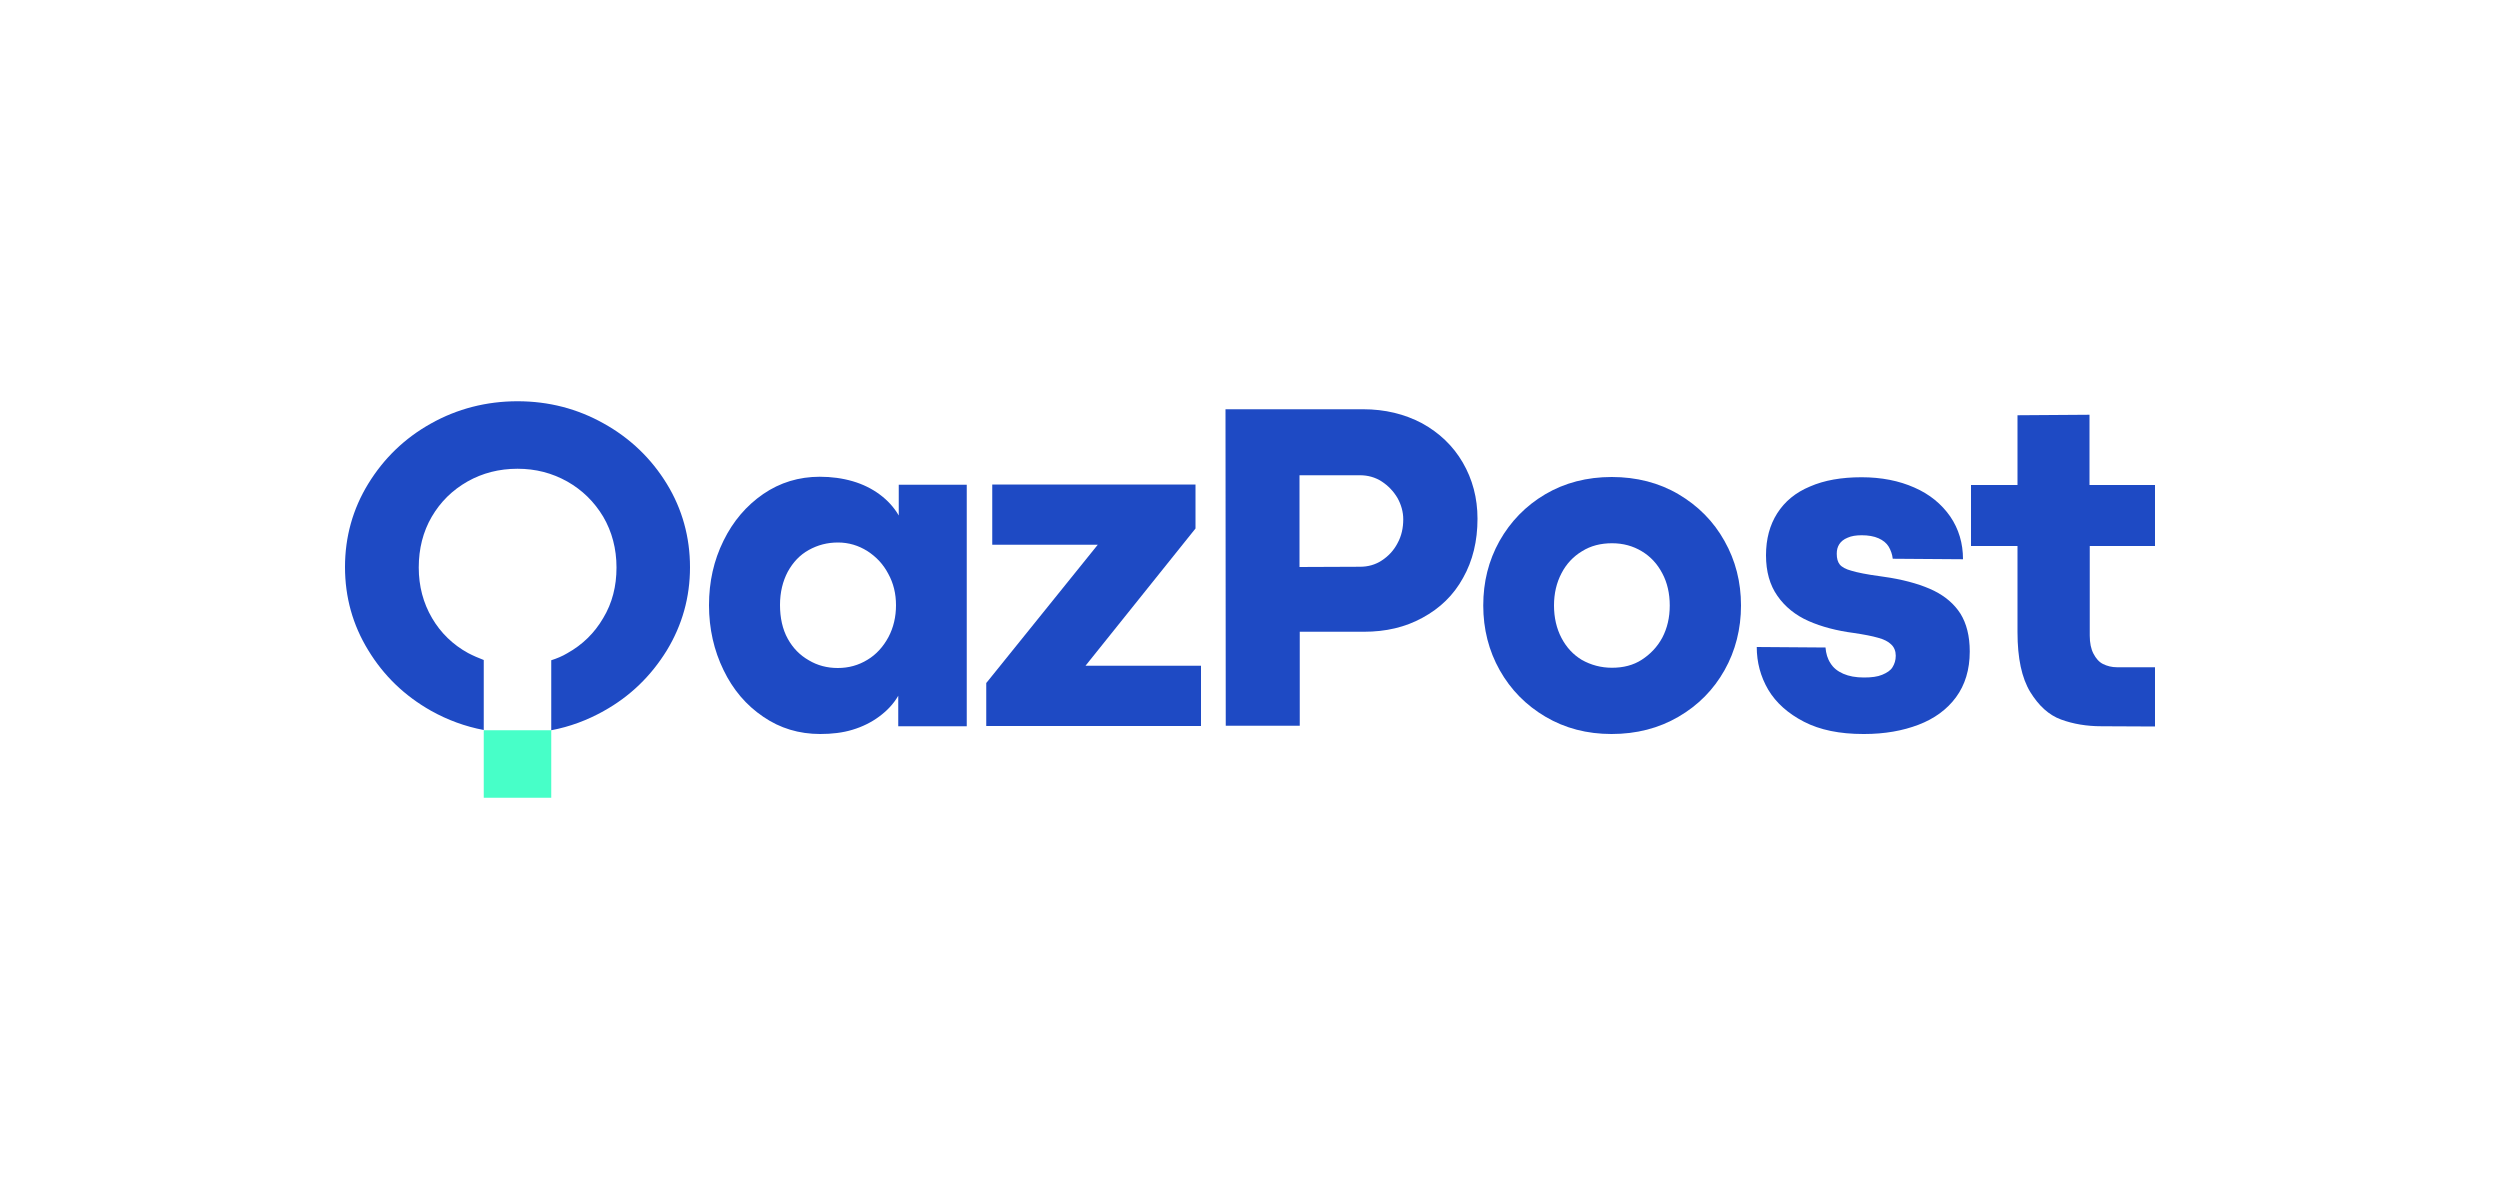 <?xml version="1.0" encoding="UTF-8"?> <svg xmlns="http://www.w3.org/2000/svg" xmlns:xlink="http://www.w3.org/1999/xlink" version="1.1" id="QAZPOST_logotypes" x="0px" y="0px" viewBox="0 0 1000 479.6" style="enable-background:new 0 0 1000 479.6;" xml:space="preserve"> <style type="text/css"> .st0{fill:#1E4AC4;} .st1{fill:#47FFC8;} .st2{fill:#FFFFFF;} </style> <g id="logotype_x5F_main"> <path class="st0" d="M328.1,293.6c-8.5,0-16.1-2.3-22.8-6.9c-6.8-4.6-12.1-10.8-15.9-18.7c-3.8-7.8-5.8-16.5-5.8-25.9 s1.9-17.9,5.8-25.8c3.8-7.8,9.2-14.1,15.9-18.7c6.7-4.6,14.3-6.9,22.6-6.9c4.7,0,9.1,0.6,13.2,1.8c4.1,1.2,7.7,3,10.8,5.3 c3.1,2.3,5.7,5.1,7.6,8.4v-12.3h27.2v96.6h-27.4v-12.2c-1.9,3.3-4.5,6-7.6,8.3c-3.1,2.3-6.7,4.1-10.7,5.3 C337.1,293.1,332.7,293.6,328.1,293.6L328.1,293.6z M335.1,267.2c4.4,0,8.3-1.1,11.9-3.3c3.5-2.1,6.3-5.2,8.4-9.1 c2-3.8,3-8.1,3-12.7c0-4.6-1-8.8-3.1-12.6c-2-3.8-4.8-6.8-8.4-9.1c-3.5-2.2-7.4-3.4-11.7-3.4s-8.1,1-11.7,3s-6.3,4.9-8.4,8.7 c-2,3.8-3.1,8.2-3.1,13.3c0,5.1,1,9.7,3.1,13.5c2.1,3.8,4.9,6.6,8.4,8.6C327,266.2,330.9,267.2,335.1,267.2L335.1,267.2z"></path> <path class="st0" d="M394.6,273.1l44.5-55.2h-42.2v-24.1h81.3v17.6l-44,54.9h46.2v24.1h-85.9V273.1z"></path> <path class="st0" d="M490.2,163.7h55c8.8,0,16.6,1.9,23.6,5.6c6.9,3.8,12.4,9,16.3,15.7c3.9,6.7,5.9,14.2,5.9,22.5 c0,8.9-1.9,16.8-5.8,23.7c-3.8,6.9-9.2,12.1-16.2,15.9c-6.9,3.8-14.7,5.6-23.4,5.6h-25.7v37.6h-29.6L490.2,163.7L490.2,163.7z M544,226.7c3.2,0,6.1-0.8,8.7-2.5c2.6-1.7,4.8-4,6.3-6.9c1.6-2.9,2.3-6.1,2.3-9.6c0-2.9-0.8-5.8-2.3-8.5c-1.6-2.7-3.7-4.9-6.3-6.6 s-5.6-2.5-8.7-2.5h-24.2v36.7L544,226.7L544,226.7z"></path> <path class="st0" d="M644.6,293.6c-9.8,0-18.6-2.3-26.4-6.9c-7.8-4.6-13.9-10.8-18.3-18.6c-4.4-7.8-6.6-16.5-6.6-25.9 s2.1-17.9,6.5-25.8c4.4-7.8,10.5-14.1,18.3-18.7c7.8-4.6,16.7-6.9,26.6-6.9s18.9,2.3,26.7,6.9c7.8,4.6,14,10.8,18.4,18.7 c4.4,7.8,6.6,16.4,6.6,25.8c0,9.3-2.2,18.1-6.6,25.9c-4.4,7.8-10.5,14-18.4,18.6C663.5,291.3,654.6,293.6,644.6,293.6L644.6,293.6z M644.8,267.1c4.5,0,8.5-1,11.9-3.2s6.2-5.1,8.2-8.8c2-3.8,3-8.1,3-12.9s-1-9.2-3-12.9c-2-3.8-4.7-6.7-8.2-8.8 c-3.5-2.1-7.4-3.2-11.9-3.2s-8.5,1-12,3.2c-3.5,2.1-6.3,5.1-8.2,8.8c-2,3.8-3,8.1-3,12.9s1,9.2,3,13c2,3.8,4.7,6.7,8.2,8.8 C636.4,266,640.4,267.1,644.8,267.1L644.8,267.1z"></path> <path class="st0" d="M745.3,293.6c-9.4,0-17.3-1.6-23.7-4.9c-6.4-3.3-11.2-7.6-14.3-12.8c-3.1-5.3-4.6-11-4.6-17.1l27.5,0.2 c0.2,2.4,0.8,4.5,2,6.3c1.1,1.8,2.8,3.2,5.1,4.2c2.3,1,5,1.5,8.3,1.5c3,0,5.4-0.3,7.3-1.1s3.3-1.7,4.1-3c0.8-1.3,1.3-2.8,1.3-4.6 c0-1.8-0.6-3.4-1.8-4.5c-1.2-1.2-3-2.1-5.3-2.7c-2.4-0.7-5.6-1.3-9.6-1.9c-6.9-0.9-13-2.5-18.2-4.8c-5.2-2.3-9.4-5.7-12.4-10 c-3.1-4.4-4.6-9.8-4.6-16.3c0-6.5,1.5-12.1,4.5-16.8s7.3-8.3,13.1-10.7c5.7-2.5,12.6-3.7,20.6-3.7s15,1.4,21.1,4.1 c6.2,2.7,10.9,6.6,14.4,11.6c3.4,5,5.1,10.7,5.1,17.1l-28.1-0.2c-0.2-1.8-0.8-3.4-1.6-4.8c-0.9-1.5-2.3-2.6-4.1-3.4 c-1.8-0.8-4.1-1.2-6.7-1.2c-2.3,0-4.2,0.3-5.7,1c-1.5,0.6-2.6,1.5-3.3,2.6c-0.7,1.1-1,2.3-1,3.8c0,1.9,0.4,3.3,1.2,4.3 c0.8,1,2.4,1.9,4.7,2.5c2.3,0.7,6.2,1.5,11.5,2.2c0.6,0.1,1.3,0.2,2,0.3c0.7,0.1,1.3,0.2,2,0.3c7.1,1.2,13,3,17.5,5.2 c4.6,2.3,8.1,5.3,10.6,9.2c2.4,3.9,3.7,8.9,3.7,15.1c0,7.3-1.9,13.4-5.5,18.3s-8.7,8.6-15,11c-6.3,2.4-13.5,3.7-21.7,3.7 L745.3,293.6z"></path> <path class="st0" d="M840.6,290.5c-5.9,0-11.3-0.9-16.2-2.7c-4.9-1.8-8.9-5.5-12.3-11c-3.4-5.6-5.1-13.5-5.1-23.9v-34.5h-18.6 v-24.4h18.6v-27.9l28.8-0.2v28.1H862v24.4h-26.1v35.8c0,3,0.5,5.4,1.5,7.3s2.2,3.3,3.8,4.1c1.6,0.8,3.5,1.3,5.6,1.3H862v23.7 L840.6,290.5L840.6,290.5L840.6,290.5z"></path> <g id="Q_00000078741292970760609110000009418901367290924707_"> <path class="st1" d="M220.5,292.1h-27v27h27V292.1z"></path> <path class="st0" d="M266.7,193.5c-6.2-10.1-14.6-18.2-25.2-24.1c-10.5-5.9-22-8.9-34.5-8.9c-12.4,0-24.1,3-34.6,8.9 c-10.6,5.9-18.9,14-25.1,24.1c-6.2,10.1-9.3,21.3-9.3,33.3c0,12.1,3.1,23.2,9.3,33.3c6.2,10.2,14.5,18.2,25.1,24.2 c6.6,3.7,13.7,6.3,21.1,7.7V264c-2.1-0.8-4.2-1.7-6.3-2.8c-6-3.3-10.9-8-14.4-14c-3.5-6-5.3-12.7-5.3-20.2 c0-7.5,1.7-14.3,5.2-20.3c3.5-6,8.3-10.7,14.3-14.1c6-3.4,12.7-5.1,20-5.1c7.3,0,13.8,1.7,19.9,5.1c6,3.4,10.8,8.1,14.4,14.1 c3.5,6,5.3,12.8,5.3,20.3s-1.7,14.2-5.3,20.2c-3.5,6-8.3,10.7-14.4,14.1c-2,1.2-4.2,2.1-6.4,2.8v28c7.4-1.4,14.4-4,21-7.7 c10.6-5.9,18.9-14,25.2-24.2c6.2-10.2,9.3-21.3,9.3-33.3C276,214.9,272.9,203.6,266.7,193.5L266.7,193.5z"></path> </g> </g> </svg> 